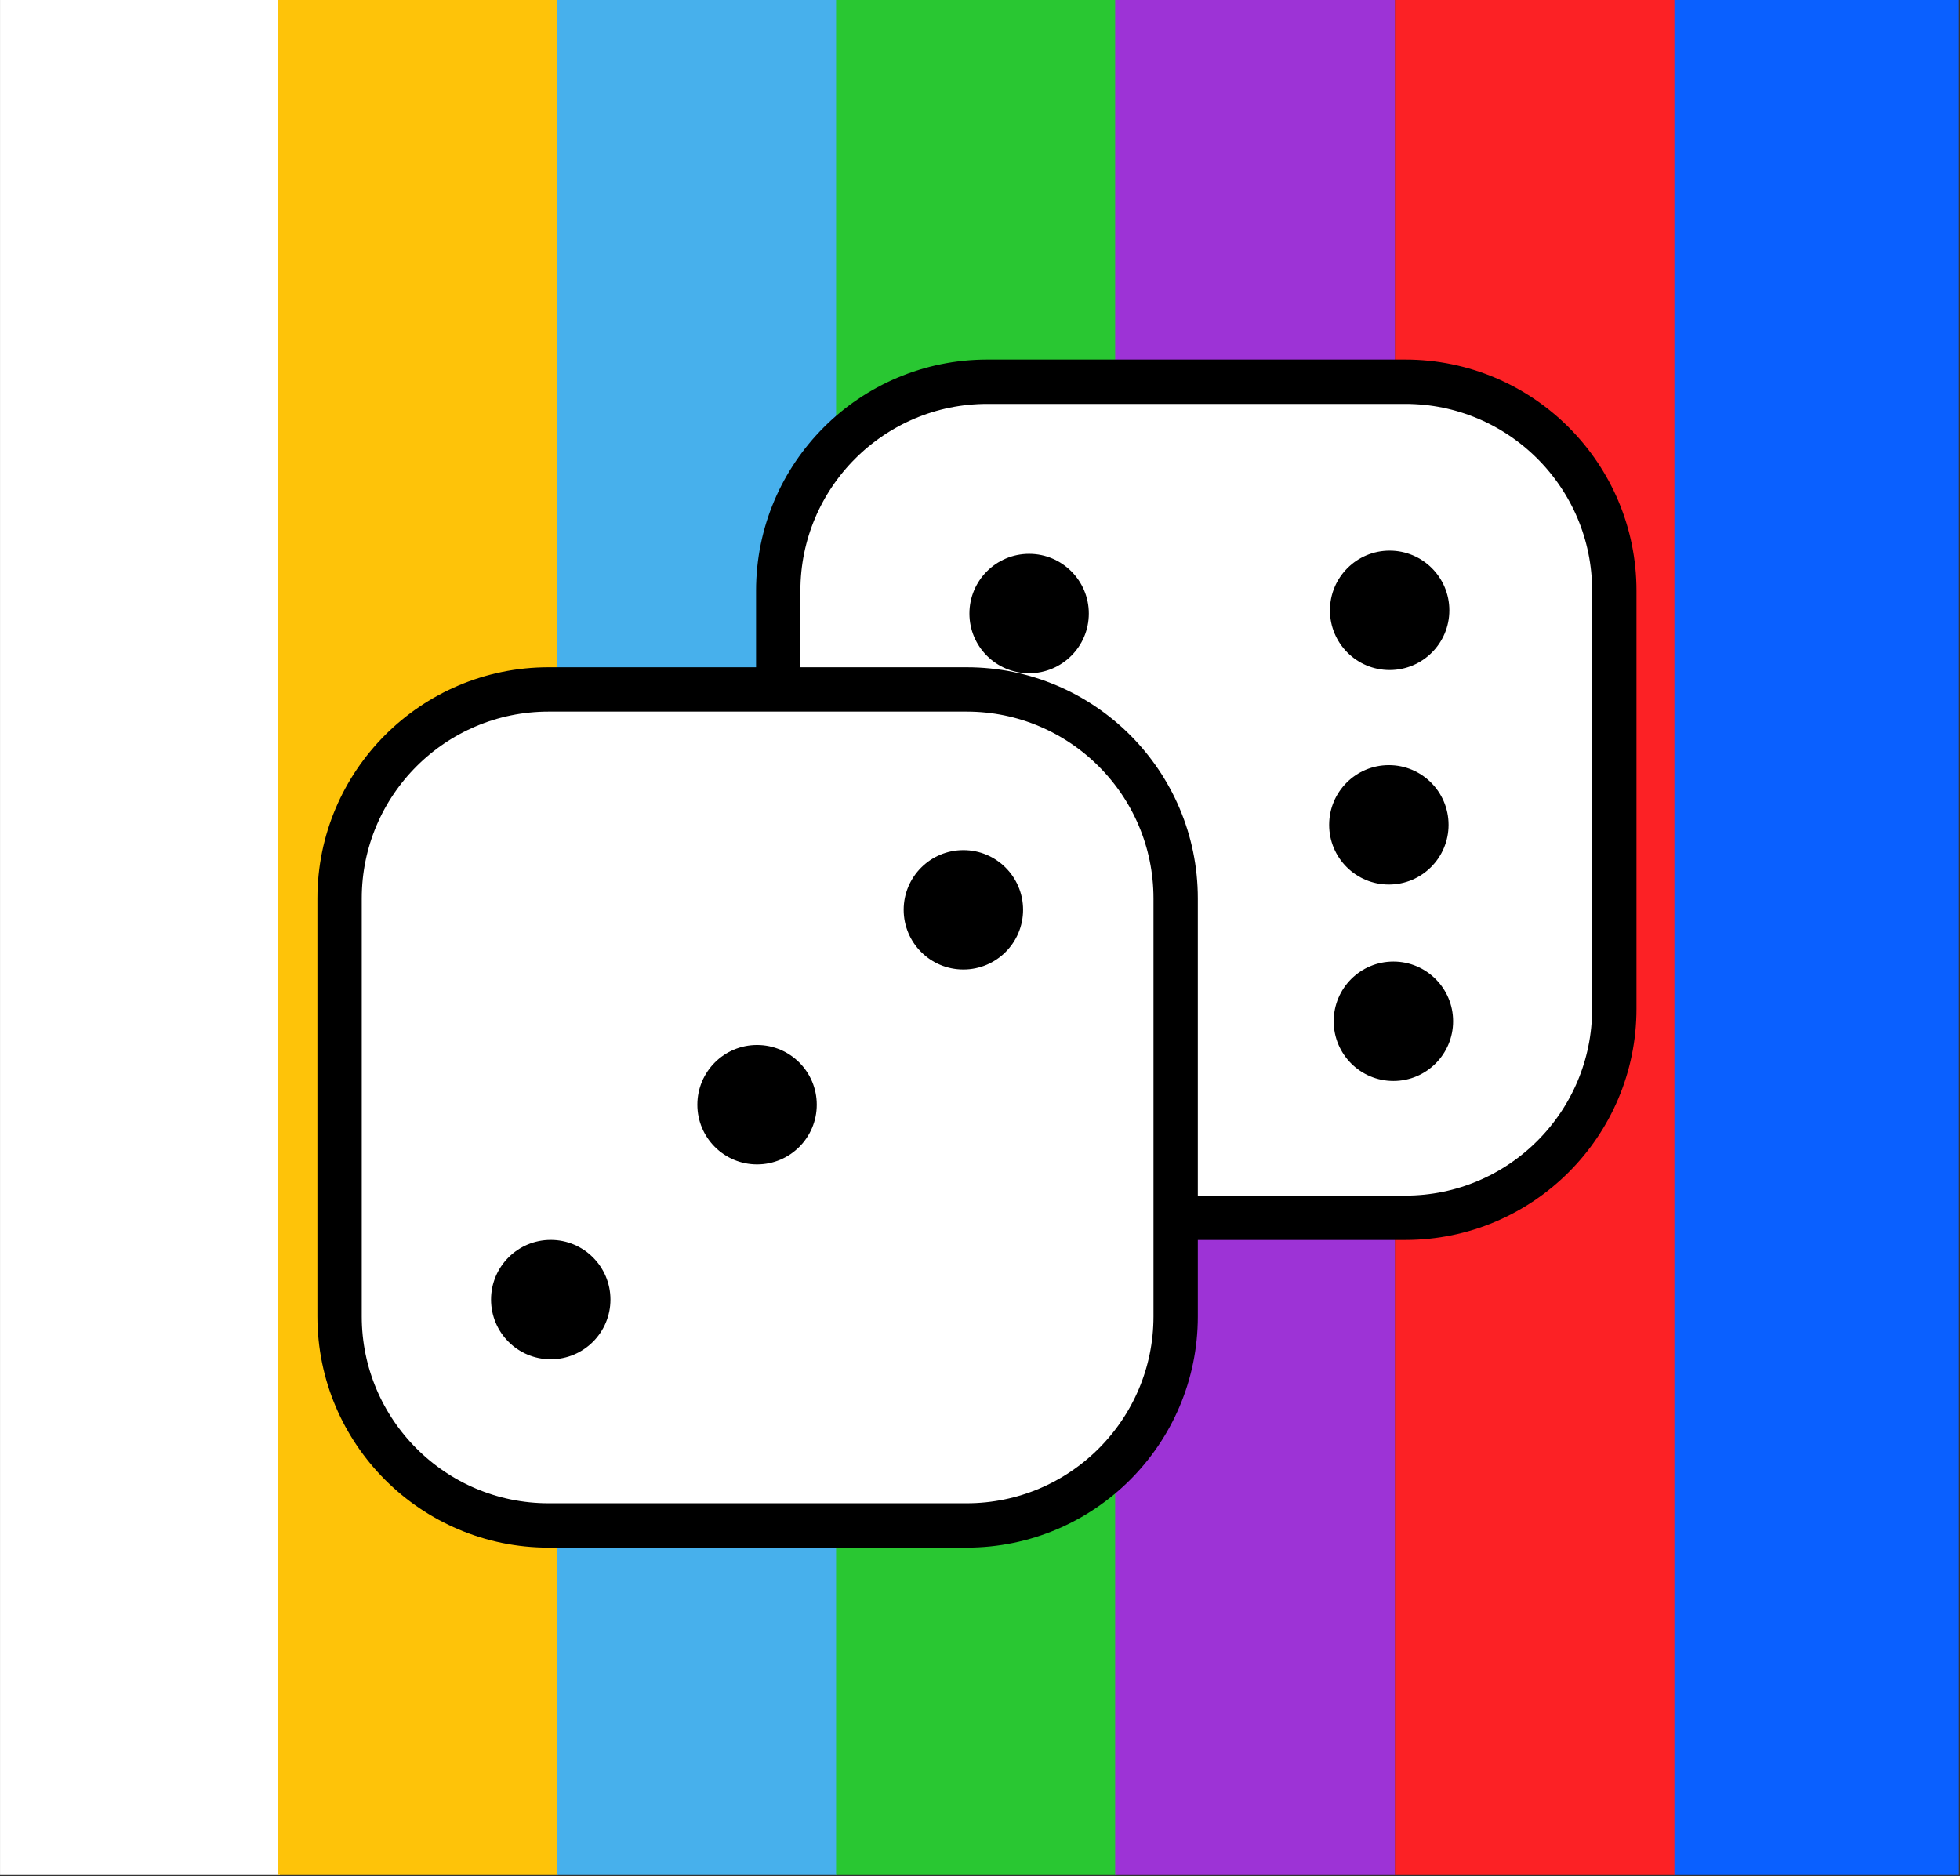 <?xml version="1.0" encoding="UTF-8" standalone="no"?>
<!DOCTYPE svg PUBLIC "-//W3C//DTD SVG 1.1//EN" "http://www.w3.org/Graphics/SVG/1.1/DTD/svg11.dtd">
<svg width="100%" height="100%" viewBox="0 0 1474 1411" version="1.1" xmlns="http://www.w3.org/2000/svg" xmlns:xlink="http://www.w3.org/1999/xlink" xml:space="preserve" xmlns:serif="http://www.serif.com/" style="fill-rule:evenodd;clip-rule:evenodd;stroke-linecap:round;stroke-linejoin:round;stroke-miterlimit:1.5;">
    <rect x="0" y="0" width="1474" height="1411" fill="#333333" stroke="none"/>
    <g transform="matrix(1,0,0,1,-517.671,-928.839)">
        <g transform="matrix(0.632,0,0,1.002,472.846,-1.768)">
            <g transform="matrix(0.989,0,0,0.998,1.904,-10.542)">
                <g transform="matrix(1.019,0,0,1,-20.15,-12.03)">
                    <rect x="88.301" y="953.199" width="330.462" height="1410.19" style="fill:white;"/>
                </g>
                <g transform="matrix(1.019,0,0,1,314.215,-12.03)">
                    <rect x="88.301" y="953.199" width="330.462" height="1410.19" style="fill:rgb(254,195,9);"/>
                </g>
                <g transform="matrix(1.019,0,0,1,650.081,-12.03)">
                    <rect x="88.301" y="953.199" width="330.462" height="1410.19" style="fill:rgb(71,176,236);"/>
                </g>
                <g transform="matrix(1.019,0,0,1,985.768,-12.03)">
                    <rect x="88.301" y="953.199" width="330.462" height="1410.19" style="fill:rgb(41,199,50);"/>
                </g>
                <g transform="matrix(1.019,0,0,1,1321.53,-12.03)">
                    <rect x="88.301" y="953.199" width="330.462" height="1410.19" style="fill:rgb(157,51,214);"/>
                </g>
                <g transform="matrix(1.019,0,0,1,1658.2,-12.03)">
                    <rect x="88.301" y="953.199" width="330.462" height="1410.19" style="fill:rgb(252,33,37);"/>
                </g>
                <g transform="matrix(1.036,0,0,1,1992.93,-12.03)">
                    <rect x="88.301" y="953.199" width="330.462" height="1410.19" style="fill:rgb(10,96,255);"/>
                </g>
            </g>
        </g>
        <g id="dice" transform="matrix(0.807,0,0,0.807,240.288,303.476)">
            <g transform="matrix(1,0,0,1,460.873,231.136)">
                <path d="M1387.21,1094.34L1387.21,1483.91C1387.21,1591.41 1299.93,1678.69 1192.43,1678.69L802.861,1678.69C695.358,1678.69 608.079,1591.41 608.079,1483.91L608.079,1094.34C608.079,986.841 695.358,899.562 802.861,899.562L1192.43,899.562C1299.93,899.562 1387.21,986.841 1387.21,1094.34Z" style="fill:white;"/>
                <clipPath id="_clip1">
                    <path d="M1387.21,1094.34L1387.21,1483.91C1387.21,1591.41 1299.93,1678.69 1192.43,1678.69L802.861,1678.69C695.358,1678.69 608.079,1591.41 608.079,1483.91L608.079,1094.34C608.079,986.841 695.358,899.562 802.861,899.562L1192.43,899.562C1299.93,899.562 1387.21,986.841 1387.21,1094.34Z"/>
                </clipPath>
                <g clip-path="url(#_clip1)">
                    <g transform="matrix(1,0,0,1,150.729,-897.412)">
                        <circle cx="691.148" cy="2012.99" r="55.015" style="stroke:black;stroke-width:1.24px;"/>
                    </g>
                    <g transform="matrix(1,0,0,1,486.708,-900.398)">
                        <circle cx="691.148" cy="2012.99" r="55.015" style="stroke:black;stroke-width:1.24px;"/>
                    </g>
                    <g transform="matrix(1,0,0,1,490.206,-517.441)">
                        <circle cx="691.148" cy="2012.99" r="55.015" style="stroke:black;stroke-width:1.24px;"/>
                    </g>
                    <g transform="matrix(1,0,0,1,485.974,-700.507)">
                        <circle cx="691.148" cy="2012.99" r="55.015" style="stroke:black;stroke-width:1.24px;"/>
                    </g>
                </g>
                <path d="M1387.21,1094.34L1387.21,1483.91C1387.21,1591.41 1299.93,1678.69 1192.43,1678.69L802.861,1678.69C695.358,1678.69 608.079,1591.41 608.079,1483.91L608.079,1094.34C608.079,986.841 695.358,899.562 802.861,899.562L1192.43,899.562C1299.93,899.562 1387.21,986.841 1387.21,1094.34Z" style="fill:none;stroke:black;stroke-width:41.32px;"/>
            </g>
            <g transform="matrix(1,0,0,1,52.097,517.867)">
                <path d="M1387.21,1094.34L1387.21,1483.91C1387.21,1591.41 1299.93,1678.69 1192.43,1678.69L802.861,1678.69C695.358,1678.69 608.079,1591.41 608.079,1483.91L608.079,1094.34C608.079,986.841 695.358,899.562 802.861,899.562L1192.43,899.562C1299.93,899.562 1387.21,986.841 1387.21,1094.34Z" style="fill:white;"/>
                <clipPath id="_clip2">
                    <path d="M1387.21,1094.34L1387.21,1483.91C1387.21,1591.41 1299.93,1678.69 1192.43,1678.69L802.861,1678.69C695.358,1678.69 608.079,1591.41 608.079,1483.91L608.079,1094.34C608.079,986.841 695.358,899.562 802.861,899.562L1192.43,899.562C1299.93,899.562 1387.21,986.841 1387.21,1094.34Z"/>
                </clipPath>
                <g clip-path="url(#_clip2)">
                    <g transform="matrix(1,0,0,1,113.716,-544.778)">
                        <circle cx="691.148" cy="2012.99" r="55.015" style="stroke:black;stroke-width:1.24px;"/>
                    </g>
                    <g transform="matrix(1,0,0,1,305.98,-726.41)">
                        <circle cx="691.148" cy="2012.99" r="55.015" style="stroke:black;stroke-width:1.24px;"/>
                    </g>
                    <g transform="matrix(1,0,0,1,498.243,-908.043)">
                        <circle cx="691.148" cy="2012.99" r="55.015" style="stroke:black;stroke-width:1.24px;"/>
                    </g>
                </g>
                <path d="M1387.21,1094.34L1387.21,1483.91C1387.21,1591.41 1299.93,1678.69 1192.43,1678.69L802.861,1678.69C695.358,1678.69 608.079,1591.41 608.079,1483.91L608.079,1094.34C608.079,986.841 695.358,899.562 802.861,899.562L1192.43,899.562C1299.93,899.562 1387.21,986.841 1387.21,1094.34Z" style="fill:none;stroke:black;stroke-width:41.32px;"/>
            </g>
        </g>
    </g>
</svg>
